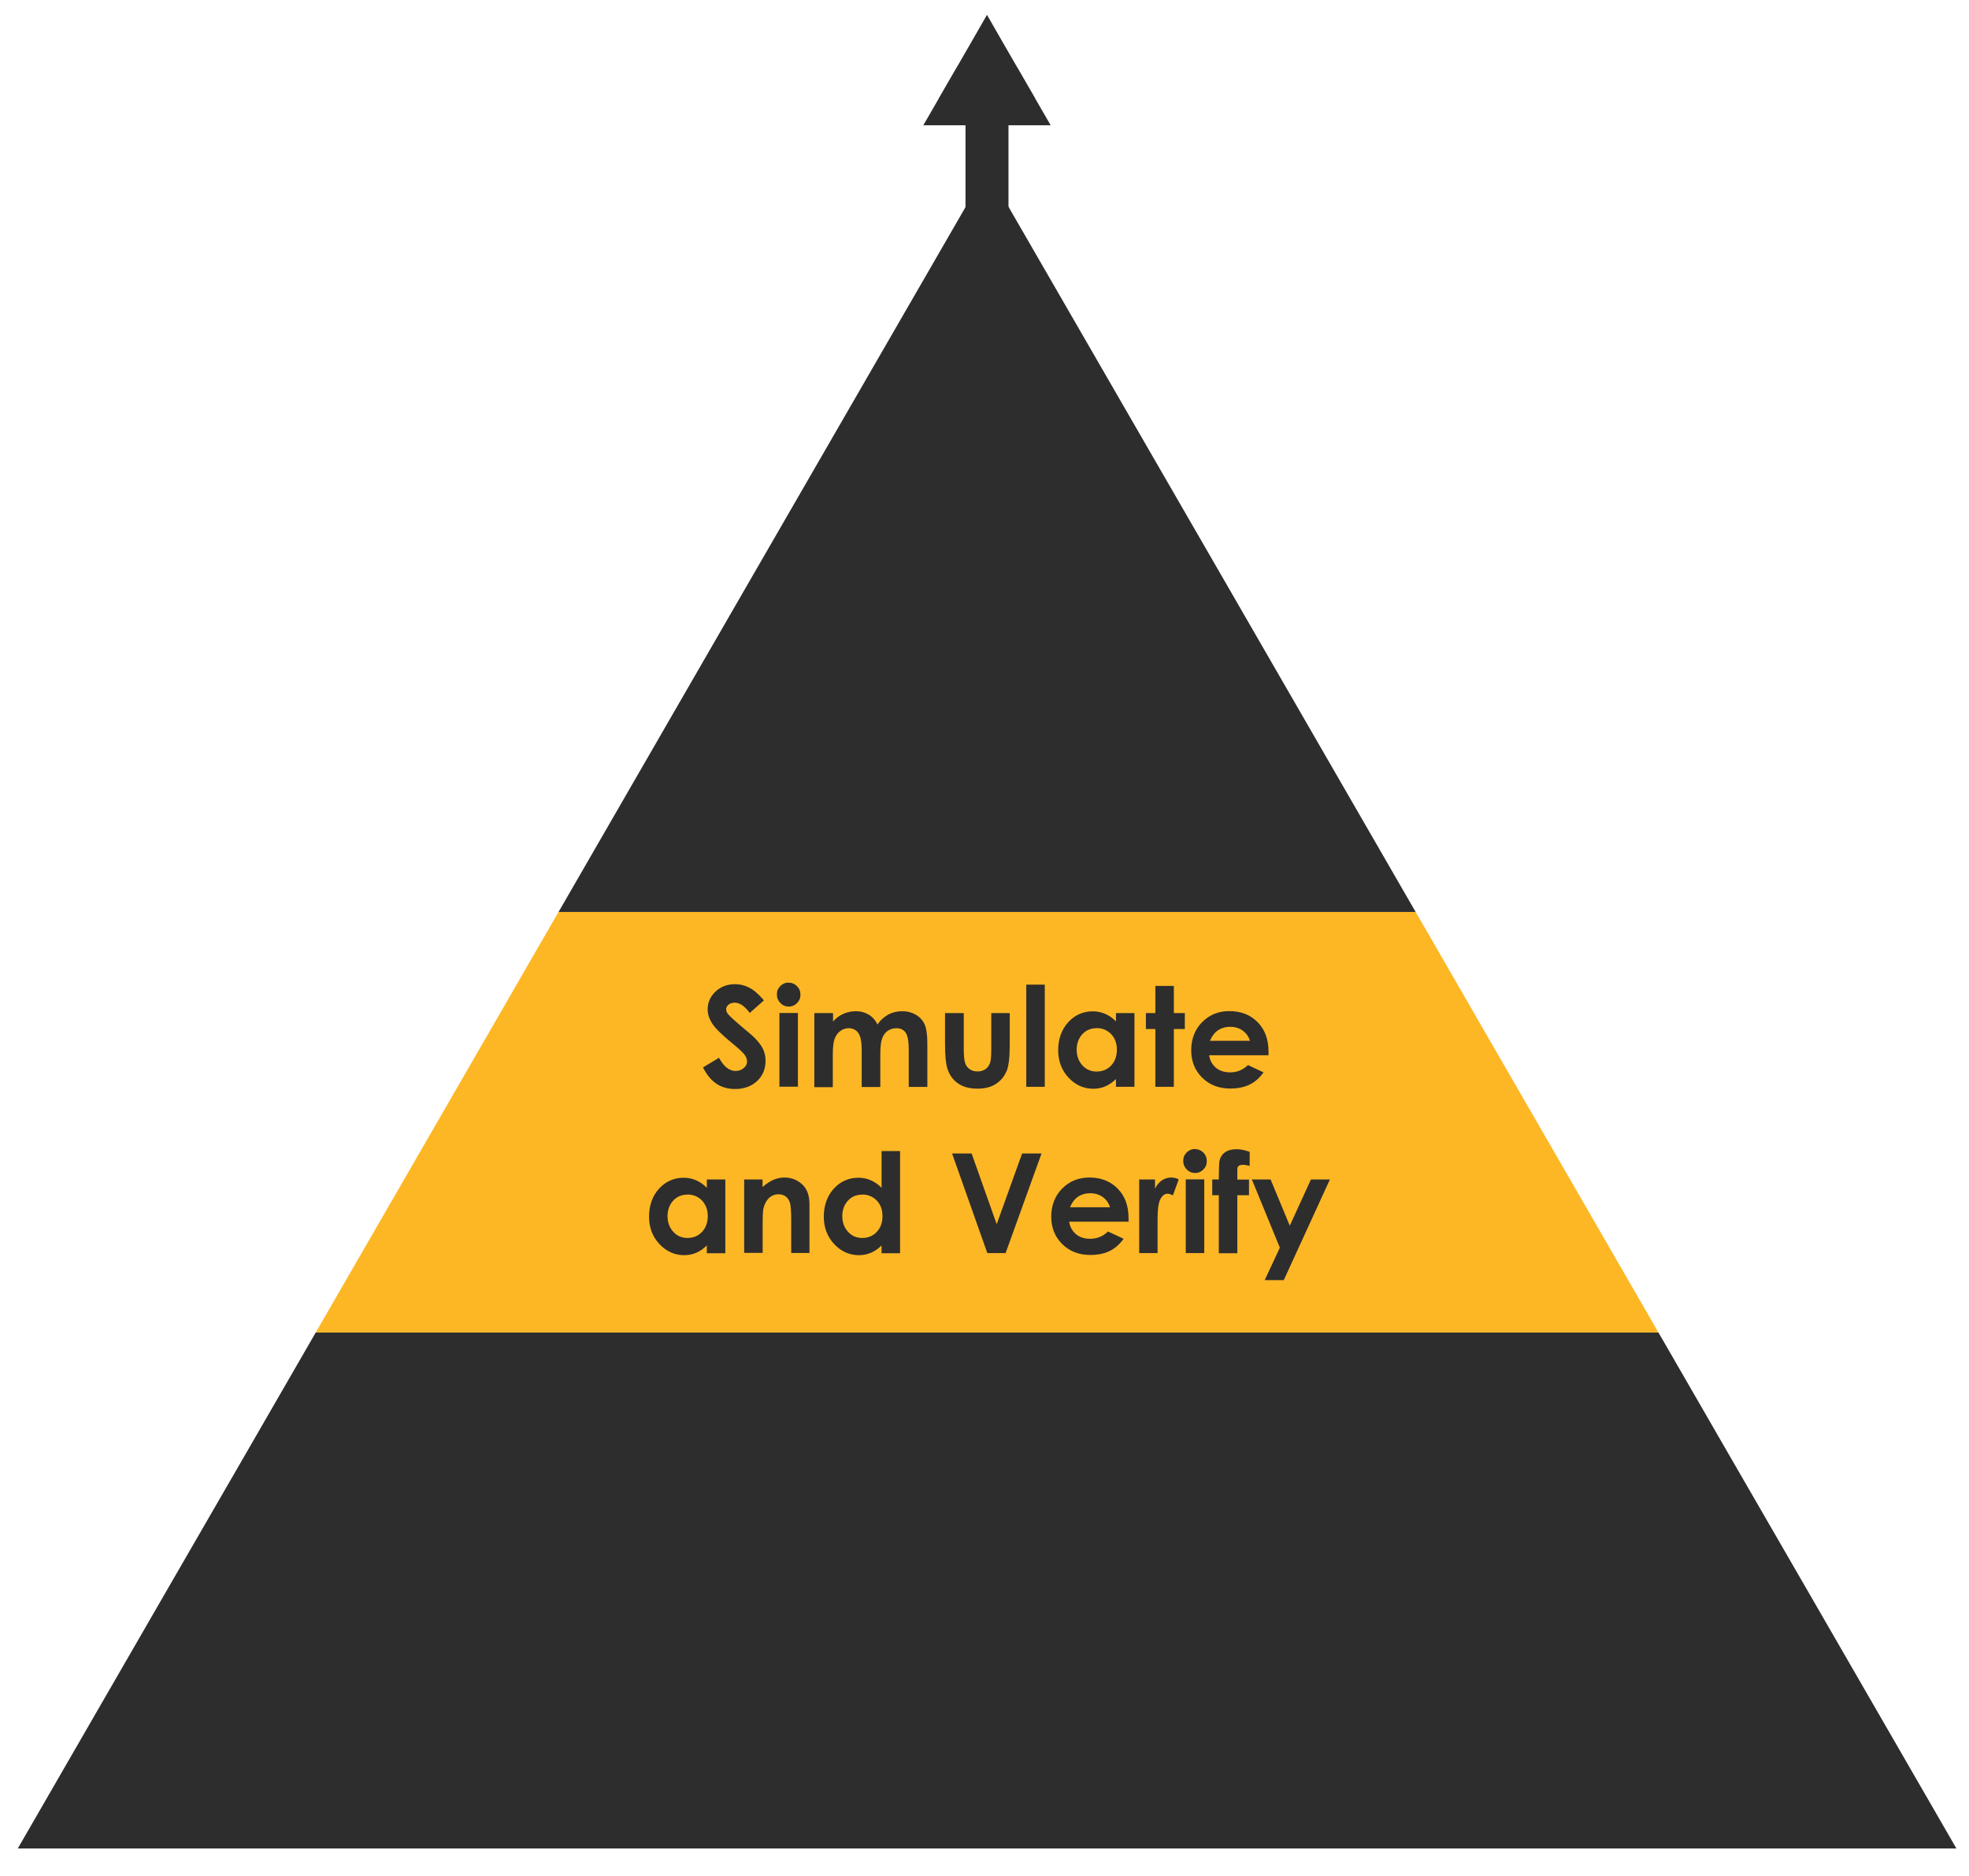 <?xml version="1.0" encoding="UTF-8"?>
<svg id="Layer_1" data-name="Layer 1" xmlns="http://www.w3.org/2000/svg" viewBox="0 0 170.37 162.34">
  <defs>
    <style>
      .cls-1 {
        fill: #fdb725;
      }

      .cls-2 {
        fill: #2d2d2d;
      }
    </style>
  </defs>
  <polygon class="cls-2" points="90.91 10.84 79.89 10.84 79.89 10.84 81.19 8.59 81.25 8.47 81.29 8.4 82.62 6.1 82.66 6.03 82.88 5.66 83.99 3.74 84.03 3.67 85.39 1.3 85.4 1.29 85.41 1.3 86.77 3.67 86.81 3.74 87.92 5.66 88.14 6.03 88.18 6.1 89.51 8.4 89.55 8.47 89.61 8.59 90.91 10.84 90.91 10.84"/>
  <rect class="cls-2" x="83.54" y="8.99" width="3.72" height="14.21"/>
  <polygon class="cls-2" points="169.28 159.95 1.54 159.95 1.56 159.91 14.55 137.41 21.3 125.73 22.35 123.91 22.95 122.87 27.32 115.3 143.5 115.3 147.87 122.87 148.47 123.91 149.52 125.73 156.27 137.41 169.26 159.91 169.28 159.95"/>
  <polygon class="cls-1" points="143.5 115.3 27.32 115.3 43.14 87.9 43.74 86.86 47.05 81.12 48.33 78.91 122.49 78.91 123.77 81.12 127.08 86.86 127.68 87.9 143.5 115.3"/>
  <polygon class="cls-2" points="122.49 78.91 48.33 78.91 63.92 51.9 64.52 50.86 85.31 14.86 85.41 14.69 85.51 14.86 106.3 50.86 106.9 51.9 122.49 78.91"/>
  <g>
    <path class="cls-2" d="M66.08,86.58l-1.21,1.07c-.43-.59-.86-.89-1.3-.89-.21,0-.39,.06-.53,.17-.14,.12-.21,.25-.21,.39s.05,.28,.15,.41c.13,.17,.53,.54,1.2,1.11,.63,.52,1.01,.85,1.14,.99,.33,.34,.57,.66,.71,.96,.14,.31,.21,.64,.21,1,0,.71-.24,1.29-.73,1.75-.49,.46-1.13,.69-1.91,.69-.61,0-1.15-.15-1.6-.45-.46-.3-.85-.77-1.17-1.42l1.38-.83c.42,.76,.89,1.14,1.43,1.14,.28,0,.52-.08,.71-.25,.19-.16,.29-.35,.29-.57,0-.2-.07-.39-.22-.59-.15-.2-.46-.49-.96-.9-.94-.77-1.55-1.36-1.82-1.77-.27-.42-.41-.83-.41-1.25,0-.6,.23-1.11,.68-1.54,.46-.43,1.02-.64,1.69-.64,.43,0,.84,.1,1.23,.3,.39,.2,.81,.56,1.26,1.09Z"/>
    <path class="cls-2" d="M68.24,85.03c.28,0,.52,.1,.72,.3,.2,.2,.3,.45,.3,.74s-.1,.53-.3,.73c-.2,.2-.44,.3-.71,.3s-.53-.1-.73-.31-.3-.45-.3-.75,.1-.52,.3-.72,.44-.3,.72-.3Zm-.8,2.62h1.6v6.38h-1.6v-6.38Z"/>
    <path class="cls-2" d="M70.48,87.66h1.6v.73c.27-.3,.58-.53,.91-.67,.33-.15,.7-.22,1.09-.22s.76,.1,1.08,.29,.58,.48,.77,.86c.25-.38,.57-.66,.93-.86,.37-.2,.77-.29,1.21-.29s.85,.11,1.2,.32,.59,.49,.74,.83,.23,.89,.23,1.66v3.74h-1.61v-3.23c0-.72-.09-1.21-.27-1.47s-.45-.38-.81-.38c-.27,0-.52,.08-.74,.23s-.38,.37-.48,.65-.16,.72-.16,1.33v2.88h-1.61v-3.09c0-.57-.04-.98-.13-1.24-.08-.26-.21-.45-.38-.57-.17-.12-.37-.19-.61-.19-.27,0-.51,.08-.73,.24-.22,.16-.38,.38-.49,.67-.11,.29-.16,.73-.16,1.35v2.84h-1.6v-6.38Z"/>
    <path class="cls-2" d="M81.77,87.66h1.62v3.07c0,.6,.04,1.01,.12,1.25s.21,.41,.4,.54c.18,.13,.41,.19,.67,.19s.49-.06,.68-.19c.19-.13,.32-.31,.41-.56,.07-.18,.1-.58,.1-1.18v-3.12h1.6v2.7c0,1.11-.09,1.88-.26,2.29-.21,.5-.53,.88-.95,1.15s-.95,.4-1.59,.4c-.7,0-1.26-.16-1.7-.47s-.74-.75-.91-1.31c-.12-.39-.19-1.09-.19-2.11v-2.65Z"/>
    <path class="cls-2" d="M88.8,85.2h1.6v8.84h-1.6v-8.84Z"/>
    <path class="cls-2" d="M96.56,87.66h1.6v6.38h-1.6v-.67c-.31,.3-.62,.51-.94,.64s-.65,.2-1.02,.2c-.82,0-1.54-.32-2.14-.96s-.9-1.43-.9-2.38,.29-1.79,.87-2.42,1.29-.94,2.12-.94c.38,0,.74,.07,1.08,.22s.65,.36,.93,.65v-.7Zm-1.68,1.31c-.49,0-.91,.17-1.23,.52s-.49,.8-.49,1.34,.17,1,.5,1.36,.74,.53,1.23,.53,.92-.17,1.25-.52c.33-.35,.5-.81,.5-1.37s-.17-1-.5-1.35c-.33-.34-.75-.52-1.26-.52Z"/>
    <path class="cls-2" d="M99.97,85.31h1.6v2.35h.95v1.38h-.95v5h-1.6v-5h-.82v-1.38h.82v-2.35Z"/>
    <path class="cls-2" d="M109.76,91.31h-5.14c.07,.45,.27,.81,.59,1.08s.73,.4,1.23,.4c.6,0,1.11-.21,1.54-.63l1.35,.63c-.34,.48-.74,.83-1.21,1.06s-1.03,.34-1.67,.34c-1,0-1.81-.32-2.44-.95s-.94-1.42-.94-2.37,.31-1.78,.94-2.42,1.41-.96,2.36-.96c1,0,1.82,.32,2.45,.96s.94,1.49,.94,2.55v.3Zm-1.61-1.26c-.11-.36-.31-.64-.62-.87-.31-.22-.67-.33-1.08-.33-.45,0-.84,.12-1.17,.38-.21,.16-.41,.43-.59,.83h3.47Z"/>
    <path class="cls-2" d="M61.16,102.06h1.6v6.38h-1.6v-.67c-.31,.3-.62,.51-.94,.64s-.65,.2-1.02,.2c-.82,0-1.54-.32-2.14-.96s-.9-1.43-.9-2.38,.29-1.79,.87-2.42,1.29-.94,2.12-.94c.38,0,.74,.07,1.08,.22s.65,.36,.93,.65v-.7Zm-1.68,1.31c-.49,0-.91,.17-1.23,.52s-.49,.8-.49,1.34,.17,1,.5,1.36,.74,.53,1.23,.53,.92-.17,1.25-.52c.33-.35,.5-.81,.5-1.37s-.17-1-.5-1.35c-.33-.34-.75-.52-1.26-.52Z"/>
    <path class="cls-2" d="M64.38,102.06h1.6v.65c.36-.31,.69-.52,.99-.64,.29-.12,.6-.18,.9-.18,.63,0,1.17,.22,1.61,.66,.37,.38,.56,.93,.56,1.66v4.21h-1.58v-2.79c0-.76-.03-1.27-.1-1.52-.07-.25-.19-.44-.36-.57-.17-.13-.38-.2-.63-.2-.32,0-.6,.11-.83,.32-.23,.22-.39,.52-.48,.9-.05,.2-.07,.63-.07,1.29v2.56h-1.6v-6.38Z"/>
    <path class="cls-2" d="M76.28,99.6h1.6v8.84h-1.6v-.67c-.31,.3-.62,.51-.94,.64s-.65,.2-1.02,.2c-.82,0-1.54-.32-2.14-.96s-.9-1.43-.9-2.38,.29-1.79,.87-2.42,1.29-.94,2.12-.94c.38,0,.74,.07,1.08,.22s.65,.36,.93,.65v-3.16Zm-1.68,3.77c-.49,0-.91,.17-1.23,.52s-.49,.8-.49,1.34,.17,1,.5,1.36,.74,.53,1.23,.53,.92-.17,1.25-.52c.33-.35,.5-.81,.5-1.37s-.17-1-.5-1.35c-.33-.34-.75-.52-1.26-.52Z"/>
    <path class="cls-2" d="M82.38,99.81h1.69l2.17,6.12,2.2-6.12h1.68l-3.11,8.62h-1.58l-3.05-8.62Z"/>
    <path class="cls-2" d="M97.65,105.71h-5.14c.07,.45,.27,.81,.59,1.08s.73,.4,1.23,.4c.6,0,1.11-.21,1.54-.63l1.35,.63c-.34,.48-.74,.83-1.21,1.06s-1.03,.34-1.67,.34c-1,0-1.81-.32-2.44-.95s-.94-1.42-.94-2.37,.31-1.78,.94-2.42,1.41-.96,2.36-.96c1,0,1.82,.32,2.45,.96s.94,1.49,.94,2.55v.3Zm-1.61-1.26c-.11-.36-.31-.64-.62-.87-.31-.22-.67-.33-1.08-.33-.45,0-.84,.12-1.17,.38-.21,.16-.41,.43-.59,.83h3.47Z"/>
    <path class="cls-2" d="M98.57,102.06h1.37v.8c.15-.32,.35-.56,.59-.72s.52-.25,.81-.25c.21,0,.42,.05,.65,.16l-.5,1.38c-.19-.09-.34-.14-.46-.14-.25,0-.45,.15-.62,.46s-.25,.9-.25,1.79v.31s0,2.58,0,2.58h-1.59v-6.38Z"/>
    <path class="cls-2" d="M103.4,99.43c.28,0,.52,.1,.72,.3,.2,.2,.3,.45,.3,.74s-.1,.53-.3,.73c-.2,.2-.44,.3-.71,.3s-.53-.1-.73-.31-.3-.45-.3-.75,.1-.52,.3-.72,.44-.3,.72-.3Zm-.8,2.62h1.6v6.38h-1.6v-6.38Z"/>
    <path class="cls-2" d="M104.89,102.06h.57c0-.84,.02-1.33,.04-1.48,.04-.35,.19-.63,.44-.83s.61-.31,1.07-.31c.33,0,.71,.08,1.12,.23v1.22c-.23-.07-.42-.1-.57-.1-.19,0-.32,.04-.41,.12-.06,.06-.09,.18-.09,.36v.8s1.01,0,1.01,0v1.35h-1.01v5.02h-1.6v-5.02h-.57v-1.35Z"/>
    <path class="cls-2" d="M108.31,102.06h1.63l1.66,4,1.83-4h1.64l-3.99,8.71h-1.65l1.31-2.81-2.42-5.9Z"/>
  </g>
</svg>